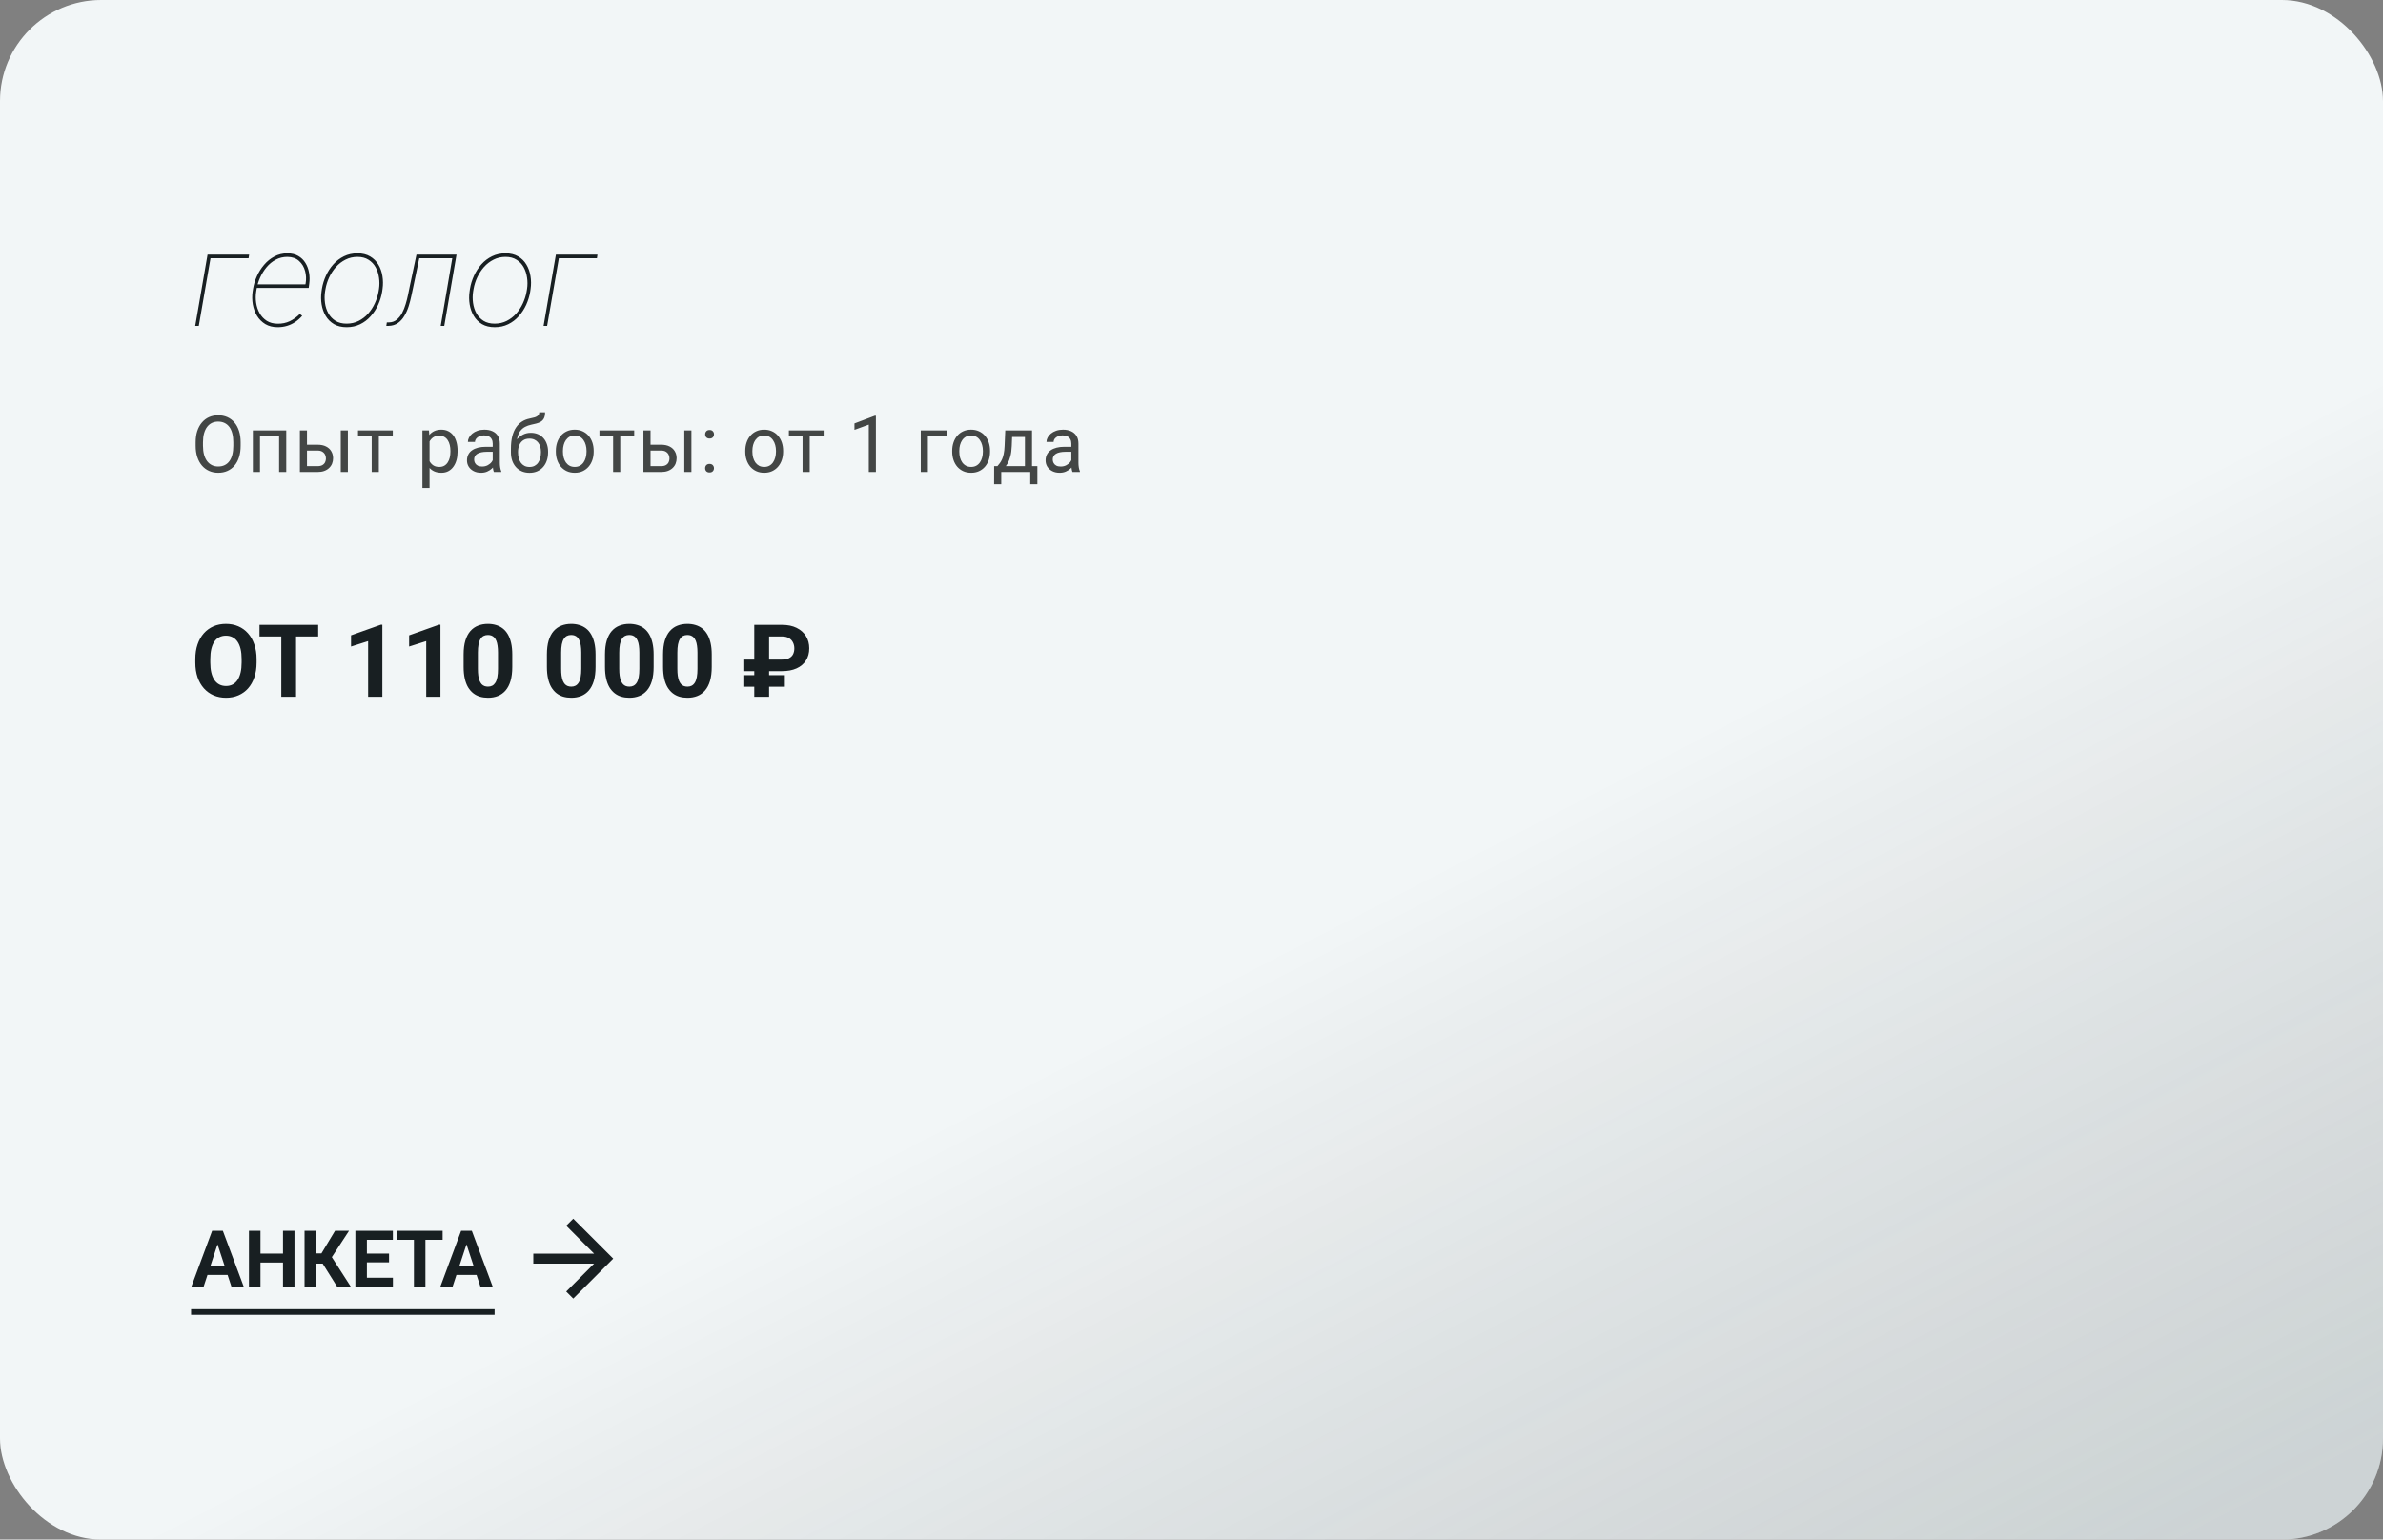 <?xml version="1.0" encoding="UTF-8"?> <svg xmlns="http://www.w3.org/2000/svg" width="424" height="274" viewBox="0 0 424 274" fill="none"><rect x="0" y="0" width="424" height="274" fill="#808080" stroke="none"/> <rect width="424" height="274" rx="18" fill="#F2F6F7"></rect> <rect width="424" height="274" rx="18" fill="url(#paint0_linear_116_4352)" fill-opacity="0.2"></rect> <path d="M44.324 45.32L44.23 45.965H37.457L35.371 58H34.738L36.93 45.32H44.324ZM49.41 58.234C48.558 58.234 47.824 58.051 47.207 57.684C46.597 57.309 46.105 56.816 45.73 56.207C45.363 55.59 45.113 54.91 44.98 54.168C44.855 53.426 44.843 52.68 44.945 51.93L45.027 51.414C45.144 50.656 45.371 49.906 45.707 49.164C46.042 48.414 46.472 47.734 46.996 47.125C47.519 46.508 48.128 46.016 48.824 45.648C49.519 45.273 50.289 45.086 51.132 45.086C51.89 45.086 52.535 45.242 53.066 45.555C53.597 45.859 54.023 46.273 54.343 46.797C54.664 47.312 54.878 47.891 54.988 48.531C55.105 49.172 55.117 49.828 55.023 50.5L54.929 51.238H45.461L45.542 50.605H54.343L54.378 50.453C54.511 49.703 54.48 48.965 54.285 48.238C54.089 47.512 53.73 46.914 53.207 46.445C52.683 45.969 51.992 45.727 51.132 45.719C50.374 45.719 49.683 45.887 49.058 46.223C48.441 46.551 47.898 46.996 47.429 47.559C46.968 48.113 46.586 48.727 46.281 49.398C45.984 50.07 45.777 50.742 45.66 51.414L45.578 51.93C45.476 52.586 45.476 53.246 45.578 53.91C45.679 54.574 45.886 55.188 46.199 55.75C46.511 56.305 46.933 56.754 47.464 57.098C47.996 57.434 48.64 57.605 49.398 57.613C50.187 57.621 50.906 57.473 51.554 57.168C52.203 56.855 52.8 56.426 53.347 55.879L53.769 56.207C53.394 56.637 52.98 57.004 52.527 57.309C52.074 57.613 51.586 57.844 51.062 58C50.539 58.156 49.988 58.234 49.41 58.234ZM57.202 51.906L57.273 51.414C57.405 50.609 57.644 49.832 57.987 49.082C58.331 48.324 58.773 47.645 59.312 47.043C59.851 46.441 60.48 45.965 61.198 45.613C61.917 45.262 62.718 45.086 63.601 45.086C64.483 45.086 65.233 45.27 65.851 45.637C66.468 45.996 66.956 46.48 67.316 47.09C67.683 47.699 67.925 48.379 68.042 49.129C68.167 49.879 68.175 50.641 68.066 51.414L67.995 51.906C67.862 52.711 67.624 53.492 67.28 54.25C66.937 55 66.495 55.676 65.956 56.277C65.425 56.879 64.8 57.355 64.081 57.707C63.362 58.059 62.562 58.234 61.679 58.234C60.796 58.234 60.046 58.055 59.429 57.695C58.812 57.328 58.319 56.84 57.952 56.23C57.593 55.621 57.351 54.941 57.226 54.191C57.101 53.441 57.093 52.68 57.202 51.906ZM57.917 51.414L57.835 51.906C57.733 52.578 57.73 53.25 57.823 53.922C57.917 54.594 58.116 55.207 58.421 55.762C58.733 56.316 59.155 56.762 59.687 57.098C60.226 57.434 60.886 57.602 61.667 57.602C62.448 57.602 63.159 57.441 63.8 57.121C64.448 56.793 65.015 56.359 65.499 55.82C65.983 55.273 66.382 54.66 66.694 53.98C67.007 53.301 67.226 52.609 67.351 51.906L67.433 51.414C67.534 50.75 67.534 50.082 67.433 49.41C67.339 48.738 67.14 48.125 66.835 47.57C66.53 47.016 66.108 46.57 65.569 46.234C65.038 45.891 64.386 45.719 63.612 45.719C62.831 45.719 62.12 45.883 61.48 46.211C60.839 46.531 60.273 46.965 59.78 47.512C59.296 48.059 58.894 48.672 58.573 49.352C58.261 50.023 58.042 50.711 57.917 51.414ZM80.85 45.32L80.756 45.965H74.241L74.335 45.32H80.85ZM81.225 45.32L79.046 58H78.413L80.581 45.32H81.225ZM74.1 45.32H74.733L73.526 51.086C73.424 51.578 73.307 52.129 73.174 52.738C73.049 53.34 72.889 53.945 72.694 54.555C72.499 55.164 72.245 55.727 71.932 56.242C71.627 56.758 71.249 57.176 70.796 57.496C70.342 57.816 69.788 57.984 69.131 58H68.733L68.827 57.379H69.202C69.741 57.371 70.202 57.211 70.585 56.898C70.967 56.586 71.288 56.188 71.546 55.703C71.803 55.211 72.014 54.684 72.178 54.121C72.35 53.551 72.491 53 72.6 52.469C72.71 51.93 72.803 51.469 72.881 51.086L74.1 45.32ZM83.545 51.906L83.615 51.414C83.748 50.609 83.986 49.832 84.33 49.082C84.674 48.324 85.115 47.645 85.654 47.043C86.193 46.441 86.822 45.965 87.541 45.613C88.26 45.262 89.061 45.086 89.943 45.086C90.826 45.086 91.576 45.27 92.193 45.637C92.811 45.996 93.299 46.48 93.658 47.09C94.025 47.699 94.268 48.379 94.385 49.129C94.51 49.879 94.518 50.641 94.408 51.414L94.338 51.906C94.205 52.711 93.967 53.492 93.623 54.25C93.279 55 92.838 55.676 92.299 56.277C91.768 56.879 91.143 57.355 90.424 57.707C89.705 58.059 88.904 58.234 88.022 58.234C87.139 58.234 86.389 58.055 85.772 57.695C85.154 57.328 84.662 56.84 84.295 56.23C83.936 55.621 83.693 54.941 83.568 54.191C83.443 53.441 83.436 52.68 83.545 51.906ZM84.26 51.414L84.178 51.906C84.076 52.578 84.072 53.25 84.166 53.922C84.26 54.594 84.459 55.207 84.764 55.762C85.076 56.316 85.498 56.762 86.029 57.098C86.568 57.434 87.229 57.602 88.01 57.602C88.791 57.602 89.502 57.441 90.143 57.121C90.791 56.793 91.358 56.359 91.842 55.82C92.326 55.273 92.725 54.66 93.037 53.98C93.35 53.301 93.568 52.609 93.693 51.906L93.775 51.414C93.877 50.75 93.877 50.082 93.775 49.41C93.682 48.738 93.483 48.125 93.178 47.57C92.873 47.016 92.451 46.57 91.912 46.234C91.381 45.891 90.729 45.719 89.955 45.719C89.174 45.719 88.463 45.883 87.822 46.211C87.182 46.531 86.615 46.965 86.123 47.512C85.639 48.059 85.236 48.672 84.916 49.352C84.604 50.023 84.385 50.711 84.26 51.414ZM106.302 45.32L106.209 45.965H99.435L97.349 58H96.716L98.908 45.32H106.302Z" fill="#181F22"></path> <path d="M42.818 78.709V79.338C42.818 80.085 42.725 80.755 42.538 81.348C42.351 81.94 42.082 82.444 41.731 82.858C41.38 83.273 40.959 83.59 40.467 83.809C39.979 84.027 39.432 84.137 38.826 84.137C38.238 84.137 37.698 84.027 37.206 83.809C36.718 83.59 36.295 83.273 35.935 82.858C35.579 82.444 35.303 81.94 35.107 81.348C34.911 80.755 34.813 80.085 34.813 79.338V78.709C34.813 77.962 34.909 77.294 35.101 76.706C35.297 76.114 35.572 75.61 35.928 75.195C36.283 74.776 36.705 74.457 37.192 74.238C37.685 74.019 38.225 73.91 38.812 73.91C39.419 73.91 39.965 74.019 40.453 74.238C40.945 74.457 41.367 74.776 41.718 75.195C42.073 75.61 42.344 76.114 42.531 76.706C42.723 77.294 42.818 77.962 42.818 78.709ZM41.513 79.338V78.695C41.513 78.103 41.451 77.579 41.328 77.123C41.21 76.667 41.034 76.284 40.802 75.975C40.569 75.665 40.285 75.43 39.947 75.27C39.615 75.111 39.236 75.031 38.812 75.031C38.402 75.031 38.031 75.111 37.698 75.27C37.37 75.43 37.088 75.665 36.851 75.975C36.618 76.284 36.438 76.667 36.31 77.123C36.183 77.579 36.119 78.103 36.119 78.695V79.338C36.119 79.935 36.183 80.463 36.31 80.924C36.438 81.38 36.62 81.765 36.857 82.079C37.099 82.389 37.384 82.624 37.712 82.783C38.045 82.943 38.416 83.022 38.826 83.022C39.255 83.022 39.635 82.943 39.968 82.783C40.3 82.624 40.581 82.389 40.809 82.079C41.041 81.765 41.217 81.38 41.335 80.924C41.453 80.463 41.513 79.935 41.513 79.338ZM49.811 76.603V77.649H46.072V76.603H49.811ZM46.257 76.603V84H44.992V76.603H46.257ZM50.932 76.603V84H49.661V76.603H50.932ZM54.282 79.147H56.503C57.1 79.147 57.604 79.251 58.014 79.461C58.424 79.666 58.734 79.951 58.944 80.315C59.158 80.675 59.265 81.086 59.265 81.546C59.265 81.888 59.206 82.209 59.087 82.51C58.969 82.806 58.791 83.066 58.554 83.289C58.322 83.512 58.032 83.688 57.686 83.815C57.344 83.939 56.95 84 56.503 84H53.359V76.603H54.623V82.961H56.503C56.868 82.961 57.16 82.895 57.378 82.763C57.597 82.63 57.754 82.46 57.85 82.25C57.946 82.04 57.994 81.822 57.994 81.594C57.994 81.37 57.946 81.152 57.85 80.938C57.754 80.723 57.597 80.546 57.378 80.404C57.16 80.258 56.868 80.186 56.503 80.186H54.282V79.147ZM61.897 76.603V84H60.632V76.603H61.897ZM67.406 76.603V84H66.135V76.603H67.406ZM69.888 76.603V77.629H63.701V76.603H69.888ZM76.429 78.025V86.844H75.158V76.603H76.32L76.429 78.025ZM81.413 80.24V80.384C81.413 80.921 81.349 81.421 81.221 81.881C81.094 82.337 80.907 82.733 80.661 83.07C80.419 83.408 80.121 83.67 79.765 83.856C79.41 84.043 79.002 84.137 78.542 84.137C78.072 84.137 77.657 84.059 77.297 83.904C76.937 83.749 76.632 83.524 76.381 83.228C76.131 82.931 75.93 82.576 75.78 82.161C75.634 81.746 75.534 81.279 75.479 80.76V79.994C75.534 79.447 75.636 78.957 75.787 78.524C75.937 78.091 76.135 77.722 76.381 77.417C76.632 77.107 76.935 76.872 77.291 76.713C77.646 76.549 78.056 76.467 78.521 76.467C78.986 76.467 79.398 76.558 79.758 76.74C80.118 76.918 80.421 77.173 80.668 77.506C80.914 77.838 81.098 78.237 81.221 78.702C81.349 79.162 81.413 79.675 81.413 80.24ZM80.141 80.384V80.24C80.141 79.871 80.103 79.525 80.025 79.201C79.948 78.873 79.827 78.586 79.663 78.34C79.503 78.089 79.298 77.893 79.047 77.752C78.797 77.606 78.498 77.533 78.152 77.533C77.833 77.533 77.555 77.588 77.318 77.697C77.085 77.807 76.887 77.955 76.723 78.142C76.559 78.324 76.425 78.534 76.32 78.77C76.22 79.003 76.144 79.245 76.094 79.495V81.266C76.186 81.585 76.313 81.885 76.477 82.168C76.641 82.446 76.86 82.671 77.133 82.845C77.407 83.013 77.751 83.098 78.166 83.098C78.507 83.098 78.801 83.027 79.047 82.886C79.298 82.74 79.503 82.542 79.663 82.291C79.827 82.04 79.948 81.753 80.025 81.43C80.103 81.102 80.141 80.753 80.141 80.384ZM87.667 82.735V78.928C87.667 78.636 87.608 78.383 87.49 78.169C87.376 77.95 87.203 77.782 86.97 77.663C86.738 77.545 86.451 77.485 86.109 77.485C85.79 77.485 85.509 77.54 85.268 77.649C85.031 77.759 84.844 77.902 84.707 78.08C84.575 78.258 84.509 78.449 84.509 78.654H83.245C83.245 78.39 83.313 78.128 83.45 77.868C83.586 77.608 83.782 77.374 84.037 77.164C84.297 76.95 84.607 76.781 84.967 76.658C85.332 76.531 85.737 76.467 86.184 76.467C86.722 76.467 87.196 76.558 87.606 76.74C88.02 76.922 88.344 77.198 88.576 77.567C88.814 77.932 88.932 78.39 88.932 78.941V82.387C88.932 82.633 88.953 82.895 88.993 83.173C89.039 83.451 89.105 83.69 89.192 83.891V84H87.872C87.809 83.854 87.758 83.66 87.722 83.419C87.686 83.173 87.667 82.945 87.667 82.735ZM87.886 79.516L87.9 80.404H86.621C86.261 80.404 85.94 80.434 85.657 80.493C85.375 80.548 85.138 80.632 84.947 80.746C84.755 80.86 84.609 81.004 84.509 81.177C84.409 81.345 84.359 81.544 84.359 81.772C84.359 82.004 84.411 82.216 84.516 82.407C84.621 82.599 84.778 82.751 84.988 82.865C85.202 82.975 85.464 83.029 85.774 83.029C86.161 83.029 86.503 82.947 86.799 82.783C87.095 82.619 87.33 82.419 87.503 82.182C87.681 81.945 87.777 81.715 87.79 81.491L88.33 82.1C88.299 82.291 88.212 82.503 88.071 82.735C87.929 82.968 87.74 83.191 87.503 83.405C87.271 83.615 86.993 83.79 86.669 83.932C86.35 84.068 85.99 84.137 85.589 84.137C85.088 84.137 84.648 84.039 84.27 83.843C83.896 83.647 83.605 83.385 83.395 83.057C83.19 82.724 83.087 82.353 83.087 81.942C83.087 81.546 83.165 81.197 83.32 80.897C83.475 80.591 83.698 80.338 83.99 80.138C84.281 79.933 84.632 79.778 85.042 79.673C85.453 79.568 85.91 79.516 86.416 79.516H87.886ZM95.945 73.384H96.984C96.984 73.83 96.916 74.186 96.779 74.45C96.643 74.71 96.456 74.91 96.219 75.052C95.986 75.193 95.722 75.3 95.426 75.373C95.134 75.446 94.831 75.517 94.517 75.585C94.125 75.667 93.76 75.797 93.423 75.975C93.09 76.148 92.803 76.394 92.562 76.713C92.325 77.032 92.149 77.447 92.035 77.957C91.926 78.467 91.896 79.099 91.946 79.851V80.48H90.907V79.851C90.907 79.007 90.987 78.272 91.147 77.643C91.311 77.014 91.541 76.483 91.837 76.05C92.133 75.617 92.484 75.273 92.89 75.018C93.3 74.762 93.751 74.587 94.243 74.491C94.599 74.423 94.904 74.35 95.159 74.272C95.414 74.19 95.608 74.081 95.74 73.944C95.877 73.808 95.945 73.621 95.945 73.384ZM94.448 77.027C94.931 77.027 95.362 77.112 95.74 77.28C96.118 77.449 96.44 77.684 96.704 77.984C96.969 78.285 97.169 78.641 97.306 79.051C97.447 79.456 97.518 79.898 97.518 80.377V80.527C97.518 81.042 97.442 81.521 97.292 81.963C97.146 82.4 96.93 82.783 96.643 83.111C96.36 83.435 96.014 83.688 95.604 83.87C95.198 84.052 94.735 84.144 94.216 84.144C93.696 84.144 93.231 84.052 92.821 83.87C92.416 83.688 92.069 83.435 91.782 83.111C91.495 82.783 91.276 82.4 91.126 81.963C90.98 81.521 90.907 81.042 90.907 80.527V80.377C90.907 80.263 90.928 80.151 90.969 80.042C91.01 79.933 91.06 79.821 91.119 79.707C91.183 79.593 91.24 79.472 91.29 79.345C91.459 78.935 91.689 78.554 91.981 78.203C92.277 77.852 92.63 77.57 93.04 77.356C93.455 77.137 93.924 77.027 94.448 77.027ZM94.202 78.06C93.737 78.06 93.355 78.167 93.054 78.381C92.757 78.595 92.537 78.88 92.391 79.235C92.245 79.586 92.172 79.967 92.172 80.377V80.527C92.172 80.874 92.213 81.202 92.295 81.512C92.377 81.822 92.5 82.097 92.664 82.339C92.833 82.576 93.045 82.763 93.3 82.899C93.56 83.036 93.865 83.105 94.216 83.105C94.567 83.105 94.87 83.036 95.125 82.899C95.38 82.763 95.59 82.576 95.754 82.339C95.918 82.097 96.041 81.822 96.123 81.512C96.205 81.202 96.246 80.874 96.246 80.527V80.377C96.246 80.067 96.205 79.773 96.123 79.495C96.041 79.217 95.916 78.971 95.747 78.757C95.583 78.543 95.371 78.374 95.111 78.251C94.856 78.123 94.553 78.06 94.202 78.06ZM98.898 80.384V80.227C98.898 79.693 98.976 79.199 99.131 78.743C99.286 78.283 99.509 77.884 99.8 77.547C100.092 77.205 100.445 76.941 100.86 76.754C101.275 76.562 101.74 76.467 102.255 76.467C102.774 76.467 103.241 76.562 103.656 76.754C104.075 76.941 104.431 77.205 104.722 77.547C105.019 77.884 105.244 78.283 105.399 78.743C105.554 79.199 105.632 79.693 105.632 80.227V80.384C105.632 80.917 105.554 81.412 105.399 81.867C105.244 82.323 105.019 82.722 104.722 83.064C104.431 83.401 104.078 83.665 103.663 83.856C103.253 84.043 102.788 84.137 102.268 84.137C101.749 84.137 101.282 84.043 100.867 83.856C100.452 83.665 100.097 83.401 99.8 83.064C99.509 82.722 99.286 82.323 99.131 81.867C98.976 81.412 98.898 80.917 98.898 80.384ZM100.163 80.227V80.384C100.163 80.753 100.206 81.102 100.293 81.43C100.379 81.753 100.509 82.04 100.682 82.291C100.86 82.542 101.081 82.74 101.345 82.886C101.61 83.027 101.917 83.098 102.268 83.098C102.615 83.098 102.918 83.027 103.177 82.886C103.442 82.74 103.661 82.542 103.834 82.291C104.007 82.04 104.137 81.753 104.223 81.43C104.315 81.102 104.36 80.753 104.36 80.384V80.227C104.36 79.862 104.315 79.518 104.223 79.194C104.137 78.866 104.005 78.577 103.827 78.326C103.654 78.071 103.435 77.87 103.171 77.725C102.911 77.579 102.606 77.506 102.255 77.506C101.908 77.506 101.603 77.579 101.339 77.725C101.079 77.87 100.86 78.071 100.682 78.326C100.509 78.577 100.379 78.866 100.293 79.194C100.206 79.518 100.163 79.862 100.163 80.227ZM110.362 76.603V84H109.09V76.603H110.362ZM112.843 76.603V77.629H106.657V76.603H112.843ZM115.406 79.147H117.628C118.225 79.147 118.729 79.251 119.139 79.461C119.549 79.666 119.859 79.951 120.069 80.315C120.283 80.675 120.39 81.086 120.39 81.546C120.39 81.888 120.331 82.209 120.212 82.51C120.094 82.806 119.916 83.066 119.679 83.289C119.446 83.512 119.157 83.688 118.811 83.815C118.469 83.939 118.075 84 117.628 84H114.484V76.603H115.748V82.961H117.628C117.993 82.961 118.284 82.895 118.503 82.763C118.722 82.63 118.879 82.46 118.975 82.25C119.071 82.04 119.118 81.822 119.118 81.594C119.118 81.37 119.071 81.152 118.975 80.938C118.879 80.723 118.722 80.546 118.503 80.404C118.284 80.258 117.993 80.186 117.628 80.186H115.406V79.147ZM123.022 76.603V84H121.757V76.603H123.022ZM125.462 83.33C125.462 83.116 125.528 82.936 125.66 82.79C125.797 82.64 125.993 82.564 126.248 82.564C126.503 82.564 126.697 82.64 126.829 82.79C126.966 82.936 127.034 83.116 127.034 83.33C127.034 83.54 126.966 83.717 126.829 83.863C126.697 84.009 126.503 84.082 126.248 84.082C125.993 84.082 125.797 84.009 125.66 83.863C125.528 83.717 125.462 83.54 125.462 83.33ZM125.469 77.294C125.469 77.08 125.535 76.9 125.667 76.754C125.804 76.603 126 76.528 126.255 76.528C126.51 76.528 126.704 76.603 126.836 76.754C126.973 76.9 127.041 77.08 127.041 77.294C127.041 77.504 126.973 77.681 126.836 77.827C126.704 77.973 126.51 78.046 126.255 78.046C126 78.046 125.804 77.973 125.667 77.827C125.535 77.681 125.469 77.504 125.469 77.294ZM132.605 80.384V80.227C132.605 79.693 132.682 79.199 132.837 78.743C132.992 78.283 133.216 77.884 133.507 77.547C133.799 77.205 134.152 76.941 134.567 76.754C134.981 76.562 135.446 76.467 135.961 76.467C136.481 76.467 136.948 76.562 137.363 76.754C137.782 76.941 138.137 77.205 138.429 77.547C138.725 77.884 138.951 78.283 139.106 78.743C139.261 79.199 139.338 79.693 139.338 80.227V80.384C139.338 80.917 139.261 81.412 139.106 81.867C138.951 82.323 138.725 82.722 138.429 83.064C138.137 83.401 137.784 83.665 137.369 83.856C136.959 84.043 136.494 84.137 135.975 84.137C135.455 84.137 134.988 84.043 134.574 83.856C134.159 83.665 133.803 83.401 133.507 83.064C133.216 82.722 132.992 82.323 132.837 81.867C132.682 81.412 132.605 80.917 132.605 80.384ZM133.869 80.227V80.384C133.869 80.753 133.913 81.102 133.999 81.43C134.086 81.753 134.216 82.04 134.389 82.291C134.567 82.542 134.788 82.74 135.052 82.886C135.316 83.027 135.624 83.098 135.975 83.098C136.321 83.098 136.624 83.027 136.884 82.886C137.148 82.74 137.367 82.542 137.54 82.291C137.714 82.04 137.843 81.753 137.93 81.43C138.021 81.102 138.067 80.753 138.067 80.384V80.227C138.067 79.862 138.021 79.518 137.93 79.194C137.843 78.866 137.711 78.577 137.534 78.326C137.36 78.071 137.142 77.87 136.877 77.725C136.618 77.579 136.312 77.506 135.961 77.506C135.615 77.506 135.31 77.579 135.045 77.725C134.786 77.87 134.567 78.071 134.389 78.326C134.216 78.577 134.086 78.866 133.999 79.194C133.913 79.518 133.869 79.862 133.869 80.227ZM144.068 76.603V84H142.797V76.603H144.068ZM146.55 76.603V77.629H140.363V76.603H146.55ZM155.846 73.992V84H154.582V75.571L152.032 76.501V75.359L155.648 73.992H155.846ZM168.513 76.603V77.649H165.095V84H163.83V76.603H168.513ZM169.422 80.384V80.227C169.422 79.693 169.499 79.199 169.654 78.743C169.809 78.283 170.032 77.884 170.324 77.547C170.616 77.205 170.969 76.941 171.383 76.754C171.798 76.562 172.263 76.467 172.778 76.467C173.298 76.467 173.765 76.562 174.179 76.754C174.599 76.941 174.954 77.205 175.246 77.547C175.542 77.884 175.768 78.283 175.923 78.743C176.077 79.199 176.155 79.693 176.155 80.227V80.384C176.155 80.917 176.077 81.412 175.923 81.867C175.768 82.323 175.542 82.722 175.246 83.064C174.954 83.401 174.601 83.665 174.186 83.856C173.776 84.043 173.311 84.137 172.792 84.137C172.272 84.137 171.805 84.043 171.39 83.856C170.976 83.665 170.62 83.401 170.324 83.064C170.032 82.722 169.809 82.323 169.654 81.867C169.499 81.412 169.422 80.917 169.422 80.384ZM170.686 80.227V80.384C170.686 80.753 170.73 81.102 170.816 81.43C170.903 81.753 171.033 82.04 171.206 82.291C171.383 82.542 171.605 82.74 171.869 82.886C172.133 83.027 172.441 83.098 172.792 83.098C173.138 83.098 173.441 83.027 173.701 82.886C173.965 82.74 174.184 82.542 174.357 82.291C174.53 82.04 174.66 81.753 174.747 81.43C174.838 81.102 174.883 80.753 174.883 80.384V80.227C174.883 79.862 174.838 79.518 174.747 79.194C174.66 78.866 174.528 78.577 174.35 78.326C174.177 78.071 173.958 77.87 173.694 77.725C173.434 77.579 173.129 77.506 172.778 77.506C172.432 77.506 172.126 77.579 171.862 77.725C171.602 77.87 171.383 78.071 171.206 78.326C171.033 78.577 170.903 78.866 170.816 79.194C170.73 79.518 170.686 79.862 170.686 80.227ZM178.862 76.603H180.126L180.017 79.372C179.99 80.074 179.91 80.68 179.778 81.19C179.646 81.701 179.477 82.136 179.272 82.496C179.067 82.852 178.837 83.15 178.581 83.392C178.331 83.633 178.071 83.836 177.802 84H177.173L177.207 82.968L177.467 82.961C177.618 82.783 177.763 82.601 177.905 82.414C178.046 82.223 178.176 81.997 178.294 81.737C178.413 81.473 178.511 81.152 178.588 80.773C178.67 80.391 178.723 79.924 178.746 79.372L178.862 76.603ZM179.176 76.603H183.626V84H182.362V77.772H179.176V76.603ZM176.886 82.961H184.577V86.181H183.312V84H178.151V86.181H176.879L176.886 82.961ZM190.619 82.735V78.928C190.619 78.636 190.56 78.383 190.442 78.169C190.328 77.95 190.154 77.782 189.922 77.663C189.69 77.545 189.402 77.485 189.061 77.485C188.742 77.485 188.461 77.54 188.22 77.649C187.983 77.759 187.796 77.902 187.659 78.08C187.527 78.258 187.461 78.449 187.461 78.654H186.196C186.196 78.39 186.265 78.128 186.401 77.868C186.538 77.608 186.734 77.374 186.989 77.164C187.249 76.95 187.559 76.781 187.919 76.658C188.284 76.531 188.689 76.467 189.136 76.467C189.674 76.467 190.148 76.558 190.558 76.74C190.972 76.922 191.296 77.198 191.528 77.567C191.765 77.932 191.884 78.39 191.884 78.941V82.387C191.884 82.633 191.904 82.895 191.945 83.173C191.991 83.451 192.057 83.69 192.144 83.891V84H190.824C190.761 83.854 190.71 83.66 190.674 83.419C190.637 83.173 190.619 82.945 190.619 82.735ZM190.838 79.516L190.852 80.404H189.573C189.213 80.404 188.892 80.434 188.609 80.493C188.327 80.548 188.09 80.632 187.899 80.746C187.707 80.86 187.561 81.004 187.461 81.177C187.361 81.345 187.311 81.544 187.311 81.772C187.311 82.004 187.363 82.216 187.468 82.407C187.573 82.599 187.73 82.751 187.94 82.865C188.154 82.975 188.416 83.029 188.726 83.029C189.113 83.029 189.455 82.947 189.751 82.783C190.047 82.619 190.282 82.419 190.455 82.182C190.633 81.945 190.729 81.715 190.742 81.491L191.282 82.1C191.25 82.291 191.164 82.503 191.023 82.735C190.881 82.968 190.692 83.191 190.455 83.405C190.223 83.615 189.945 83.79 189.621 83.932C189.302 84.068 188.942 84.137 188.541 84.137C188.04 84.137 187.6 84.039 187.222 83.843C186.848 83.647 186.556 83.385 186.347 83.057C186.142 82.724 186.039 82.353 186.039 81.942C186.039 81.546 186.117 81.197 186.272 80.897C186.427 80.591 186.65 80.338 186.942 80.138C187.233 79.933 187.584 79.778 187.994 79.673C188.404 79.568 188.862 79.516 189.368 79.516H190.838Z" fill="#434645"></path> <path d="M45.654 117.303V117.909C45.654 118.882 45.523 119.755 45.259 120.528C44.995 121.302 44.623 121.961 44.143 122.506C43.662 123.045 43.088 123.458 42.42 123.745C41.758 124.032 41.023 124.176 40.214 124.176C39.411 124.176 38.676 124.032 38.008 123.745C37.346 123.458 36.772 123.045 36.285 122.506C35.799 121.961 35.421 121.302 35.151 120.528C34.888 119.755 34.756 118.882 34.756 117.909V117.303C34.756 116.324 34.888 115.451 35.151 114.684C35.415 113.91 35.787 113.251 36.268 112.706C36.754 112.161 37.328 111.745 37.99 111.458C38.658 111.171 39.394 111.027 40.196 111.027C41.005 111.027 41.74 111.171 42.402 111.458C43.07 111.745 43.645 112.161 44.125 112.706C44.611 113.251 44.986 113.91 45.25 114.684C45.52 115.451 45.654 116.324 45.654 117.303ZM42.991 117.909V117.285C42.991 116.605 42.93 116.008 42.807 115.492C42.684 114.977 42.502 114.543 42.262 114.191C42.022 113.84 41.728 113.576 41.383 113.4C41.037 113.219 40.642 113.128 40.196 113.128C39.751 113.128 39.355 113.219 39.01 113.4C38.67 113.576 38.38 113.84 38.14 114.191C37.905 114.543 37.727 114.977 37.603 115.492C37.48 116.008 37.419 116.605 37.419 117.285V117.909C37.419 118.583 37.48 119.181 37.603 119.702C37.727 120.218 37.908 120.654 38.148 121.012C38.389 121.363 38.682 121.63 39.027 121.812C39.373 121.993 39.769 122.084 40.214 122.084C40.659 122.084 41.055 121.993 41.4 121.812C41.746 121.63 42.036 121.363 42.27 121.012C42.505 120.654 42.684 120.218 42.807 119.702C42.93 119.181 42.991 118.583 42.991 117.909ZM52.677 111.203V124H50.049V111.203H52.677ZM56.614 111.203V113.269H46.173V111.203H56.614ZM68.031 111.177V124H65.5V114.095L62.459 115.062V113.066L67.759 111.177H68.031ZM78.367 111.177V124H75.836V114.095L72.795 115.062V113.066L78.095 111.177H78.367ZM91.147 116.477V118.691C91.147 119.652 91.044 120.481 90.839 121.179C90.634 121.87 90.338 122.438 89.951 122.884C89.57 123.323 89.116 123.648 88.589 123.859C88.061 124.07 87.476 124.176 86.831 124.176C86.315 124.176 85.835 124.111 85.39 123.982C84.944 123.848 84.543 123.64 84.186 123.358C83.834 123.077 83.529 122.723 83.272 122.295C83.019 121.861 82.826 121.346 82.691 120.748C82.557 120.15 82.489 119.465 82.489 118.691V116.477C82.489 115.516 82.592 114.692 82.797 114.007C83.008 113.315 83.304 112.75 83.685 112.311C84.071 111.871 84.528 111.549 85.056 111.344C85.583 111.133 86.169 111.027 86.814 111.027C87.329 111.027 87.807 111.095 88.246 111.229C88.691 111.358 89.093 111.561 89.45 111.836C89.808 112.111 90.112 112.466 90.364 112.899C90.616 113.327 90.81 113.84 90.944 114.438C91.079 115.029 91.147 115.709 91.147 116.477ZM88.606 119.025V116.134C88.606 115.671 88.58 115.267 88.527 114.921C88.481 114.575 88.407 114.282 88.308 114.042C88.208 113.796 88.085 113.597 87.939 113.444C87.792 113.292 87.625 113.181 87.438 113.11C87.25 113.04 87.042 113.005 86.814 113.005C86.526 113.005 86.272 113.061 86.049 113.172C85.832 113.283 85.647 113.462 85.495 113.708C85.343 113.948 85.226 114.271 85.144 114.675C85.067 115.073 85.029 115.56 85.029 116.134V119.025C85.029 119.488 85.053 119.896 85.1 120.247C85.152 120.599 85.228 120.9 85.328 121.152C85.434 121.398 85.557 121.601 85.697 121.759C85.844 121.911 86.011 122.022 86.198 122.093C86.392 122.163 86.603 122.198 86.831 122.198C87.112 122.198 87.361 122.143 87.578 122.031C87.801 121.914 87.988 121.732 88.141 121.486C88.299 121.234 88.416 120.906 88.492 120.502C88.568 120.098 88.606 119.605 88.606 119.025ZM105.965 116.477V118.691C105.965 119.652 105.862 120.481 105.657 121.179C105.452 121.87 105.156 122.438 104.77 122.884C104.389 123.323 103.935 123.648 103.407 123.859C102.88 124.07 102.294 124.176 101.649 124.176C101.134 124.176 100.653 124.111 100.208 123.982C99.763 123.848 99.361 123.64 99.004 123.358C98.652 123.077 98.348 122.723 98.09 122.295C97.838 121.861 97.644 121.346 97.51 120.748C97.375 120.15 97.308 119.465 97.308 118.691V116.477C97.308 115.516 97.41 114.692 97.615 114.007C97.826 113.315 98.122 112.75 98.503 112.311C98.89 111.871 99.347 111.549 99.874 111.344C100.401 111.133 100.987 111.027 101.632 111.027C102.147 111.027 102.625 111.095 103.064 111.229C103.51 111.358 103.911 111.561 104.269 111.836C104.626 112.111 104.931 112.466 105.183 112.899C105.435 113.327 105.628 113.84 105.763 114.438C105.897 115.029 105.965 115.709 105.965 116.477ZM103.425 119.025V116.134C103.425 115.671 103.398 115.267 103.346 114.921C103.299 114.575 103.226 114.282 103.126 114.042C103.026 113.796 102.903 113.597 102.757 113.444C102.61 113.292 102.443 113.181 102.256 113.11C102.068 113.04 101.86 113.005 101.632 113.005C101.345 113.005 101.09 113.061 100.867 113.172C100.65 113.283 100.466 113.462 100.313 113.708C100.161 113.948 100.044 114.271 99.962 114.675C99.886 115.073 99.848 115.56 99.848 116.134V119.025C99.848 119.488 99.871 119.896 99.918 120.247C99.971 120.599 100.047 120.9 100.146 121.152C100.252 121.398 100.375 121.601 100.516 121.759C100.662 121.911 100.829 122.022 101.017 122.093C101.21 122.163 101.421 122.198 101.649 122.198C101.931 122.198 102.18 122.143 102.396 122.031C102.619 121.914 102.807 121.732 102.959 121.486C103.117 121.234 103.234 120.906 103.311 120.502C103.387 120.098 103.425 119.605 103.425 119.025ZM116.301 116.477V118.691C116.301 119.652 116.198 120.481 115.993 121.179C115.788 121.87 115.492 122.438 115.105 122.884C114.725 123.323 114.271 123.648 113.743 123.859C113.216 124.07 112.63 124.176 111.985 124.176C111.47 124.176 110.989 124.111 110.544 123.982C110.099 123.848 109.697 123.64 109.34 123.358C108.988 123.077 108.684 122.723 108.426 122.295C108.174 121.861 107.98 121.346 107.846 120.748C107.711 120.15 107.644 119.465 107.644 118.691V116.477C107.644 115.516 107.746 114.692 107.951 114.007C108.162 113.315 108.458 112.75 108.839 112.311C109.226 111.871 109.683 111.549 110.21 111.344C110.737 111.133 111.323 111.027 111.968 111.027C112.483 111.027 112.961 111.095 113.4 111.229C113.846 111.358 114.247 111.561 114.604 111.836C114.962 112.111 115.267 112.466 115.519 112.899C115.771 113.327 115.964 113.84 116.099 114.438C116.233 115.029 116.301 115.709 116.301 116.477ZM113.761 119.025V116.134C113.761 115.671 113.734 115.267 113.682 114.921C113.635 114.575 113.562 114.282 113.462 114.042C113.362 113.796 113.239 113.597 113.093 113.444C112.946 113.292 112.779 113.181 112.592 113.11C112.404 113.04 112.196 113.005 111.968 113.005C111.681 113.005 111.426 113.061 111.203 113.172C110.986 113.283 110.802 113.462 110.649 113.708C110.497 113.948 110.38 114.271 110.298 114.675C110.222 115.073 110.184 115.56 110.184 116.134V119.025C110.184 119.488 110.207 119.896 110.254 120.247C110.307 120.599 110.383 120.9 110.482 121.152C110.588 121.398 110.711 121.601 110.852 121.759C110.998 121.911 111.165 122.022 111.353 122.093C111.546 122.163 111.757 122.198 111.985 122.198C112.267 122.198 112.516 122.143 112.732 122.031C112.955 121.914 113.143 121.732 113.295 121.486C113.453 121.234 113.57 120.906 113.646 120.502C113.723 120.098 113.761 119.605 113.761 119.025ZM126.637 116.477V118.691C126.637 119.652 126.534 120.481 126.329 121.179C126.124 121.87 125.828 122.438 125.441 122.884C125.061 123.323 124.606 123.648 124.079 123.859C123.552 124.07 122.966 124.176 122.321 124.176C121.806 124.176 121.325 124.111 120.88 123.982C120.435 123.848 120.033 123.64 119.676 123.358C119.324 123.077 119.02 122.723 118.762 122.295C118.51 121.861 118.316 121.346 118.182 120.748C118.047 120.15 117.979 119.465 117.979 118.691V116.477C117.979 115.516 118.082 114.692 118.287 114.007C118.498 113.315 118.794 112.75 119.175 112.311C119.562 111.871 120.019 111.549 120.546 111.344C121.073 111.133 121.659 111.027 122.304 111.027C122.819 111.027 123.297 111.095 123.736 111.229C124.182 111.358 124.583 111.561 124.94 111.836C125.298 112.111 125.603 112.466 125.854 112.899C126.106 113.327 126.3 113.84 126.435 114.438C126.569 115.029 126.637 115.709 126.637 116.477ZM124.097 119.025V116.134C124.097 115.671 124.07 115.267 124.018 114.921C123.971 114.575 123.897 114.282 123.798 114.042C123.698 113.796 123.575 113.597 123.429 113.444C123.282 113.292 123.115 113.181 122.928 113.11C122.74 113.04 122.532 113.005 122.304 113.005C122.017 113.005 121.762 113.061 121.539 113.172C121.322 113.283 121.138 113.462 120.985 113.708C120.833 113.948 120.716 114.271 120.634 114.675C120.558 115.073 120.52 115.56 120.52 116.134V119.025C120.52 119.488 120.543 119.896 120.59 120.247C120.643 120.599 120.719 120.9 120.818 121.152C120.924 121.398 121.047 121.601 121.188 121.759C121.334 121.911 121.501 122.022 121.688 122.093C121.882 122.163 122.093 122.198 122.321 122.198C122.603 122.198 122.852 122.143 123.068 122.031C123.291 121.914 123.479 121.732 123.631 121.486C123.789 121.234 123.906 120.906 123.982 120.502C124.059 120.098 124.097 119.605 124.097 119.025ZM139.161 119.438H132.429V117.382H139.1C139.645 117.382 140.078 117.297 140.4 117.127C140.729 116.957 140.966 116.723 141.112 116.424C141.259 116.119 141.332 115.773 141.332 115.387C141.332 115.006 141.253 114.657 141.095 114.341C140.942 114.019 140.705 113.761 140.383 113.567C140.066 113.368 139.662 113.269 139.17 113.269H136.841V124H134.204V111.203H139.161C140.169 111.203 141.03 111.382 141.745 111.739C142.466 112.097 143.02 112.589 143.406 113.216C143.793 113.843 143.986 114.561 143.986 115.369C143.986 116.219 143.787 116.948 143.389 117.558C142.996 118.167 142.439 118.633 141.719 118.955C141.004 119.277 140.151 119.438 139.161 119.438ZM139.645 120.159V122.216H132.429V120.159H139.645Z" fill="#181F22"></path> <path d="M38.935 220.749L36.228 229H34.048L37.746 219.047H39.134L38.935 220.749ZM41.185 229L38.471 220.749L38.252 219.047H39.653L43.372 229H41.185ZM41.062 225.295V226.901H35.805V225.295H41.062ZM50.933 223.101V224.7H45.737V223.101H50.933ZM46.346 219.047V229H44.295V219.047H46.346ZM52.395 219.047V229H50.352V219.047H52.395ZM56.237 219.047V229H54.187V219.047H56.237ZM62.102 219.047L58.288 224.892H55.779L55.52 223.066H57.194L59.614 219.047H62.102ZM59.99 229L57.201 224.55L58.623 223.087L62.424 229H59.99ZM69.909 227.4V229H64.611V227.4H69.909ZM65.281 219.047V229H63.23V219.047H65.281ZM69.219 223.101V224.659H64.611V223.101H69.219ZM69.902 219.047V220.653H64.611V219.047H69.902ZM75.692 219.047V229H73.648V219.047H75.692ZM78.755 219.047V220.653H70.634V219.047H78.755ZM83.232 220.749L80.525 229H78.345L82.043 219.047H83.431L83.232 220.749ZM85.481 229L82.768 220.749L82.549 219.047H83.95L87.669 229H85.481ZM85.358 225.295V226.901H80.102V225.295H85.358Z" fill="#181F22"></path> <line x1="34" y1="233.5" x2="88" y2="233.5" stroke="#181F22"></line> <path d="M102 216.889L100.746 218.142L105.706 223.111H94.889V224.889H105.706L100.746 229.858L102 231.111L109.111 224L102 216.889Z" fill="#181F22"></path> <defs> <linearGradient id="paint0_linear_116_4352" x1="408" y1="264.967" x2="330.554" y2="115.15" gradientUnits="userSpaceOnUse"> <stop stop-color="#36464A"></stop> <stop offset="1" stop-opacity="0"></stop> </linearGradient> </defs> </svg> 